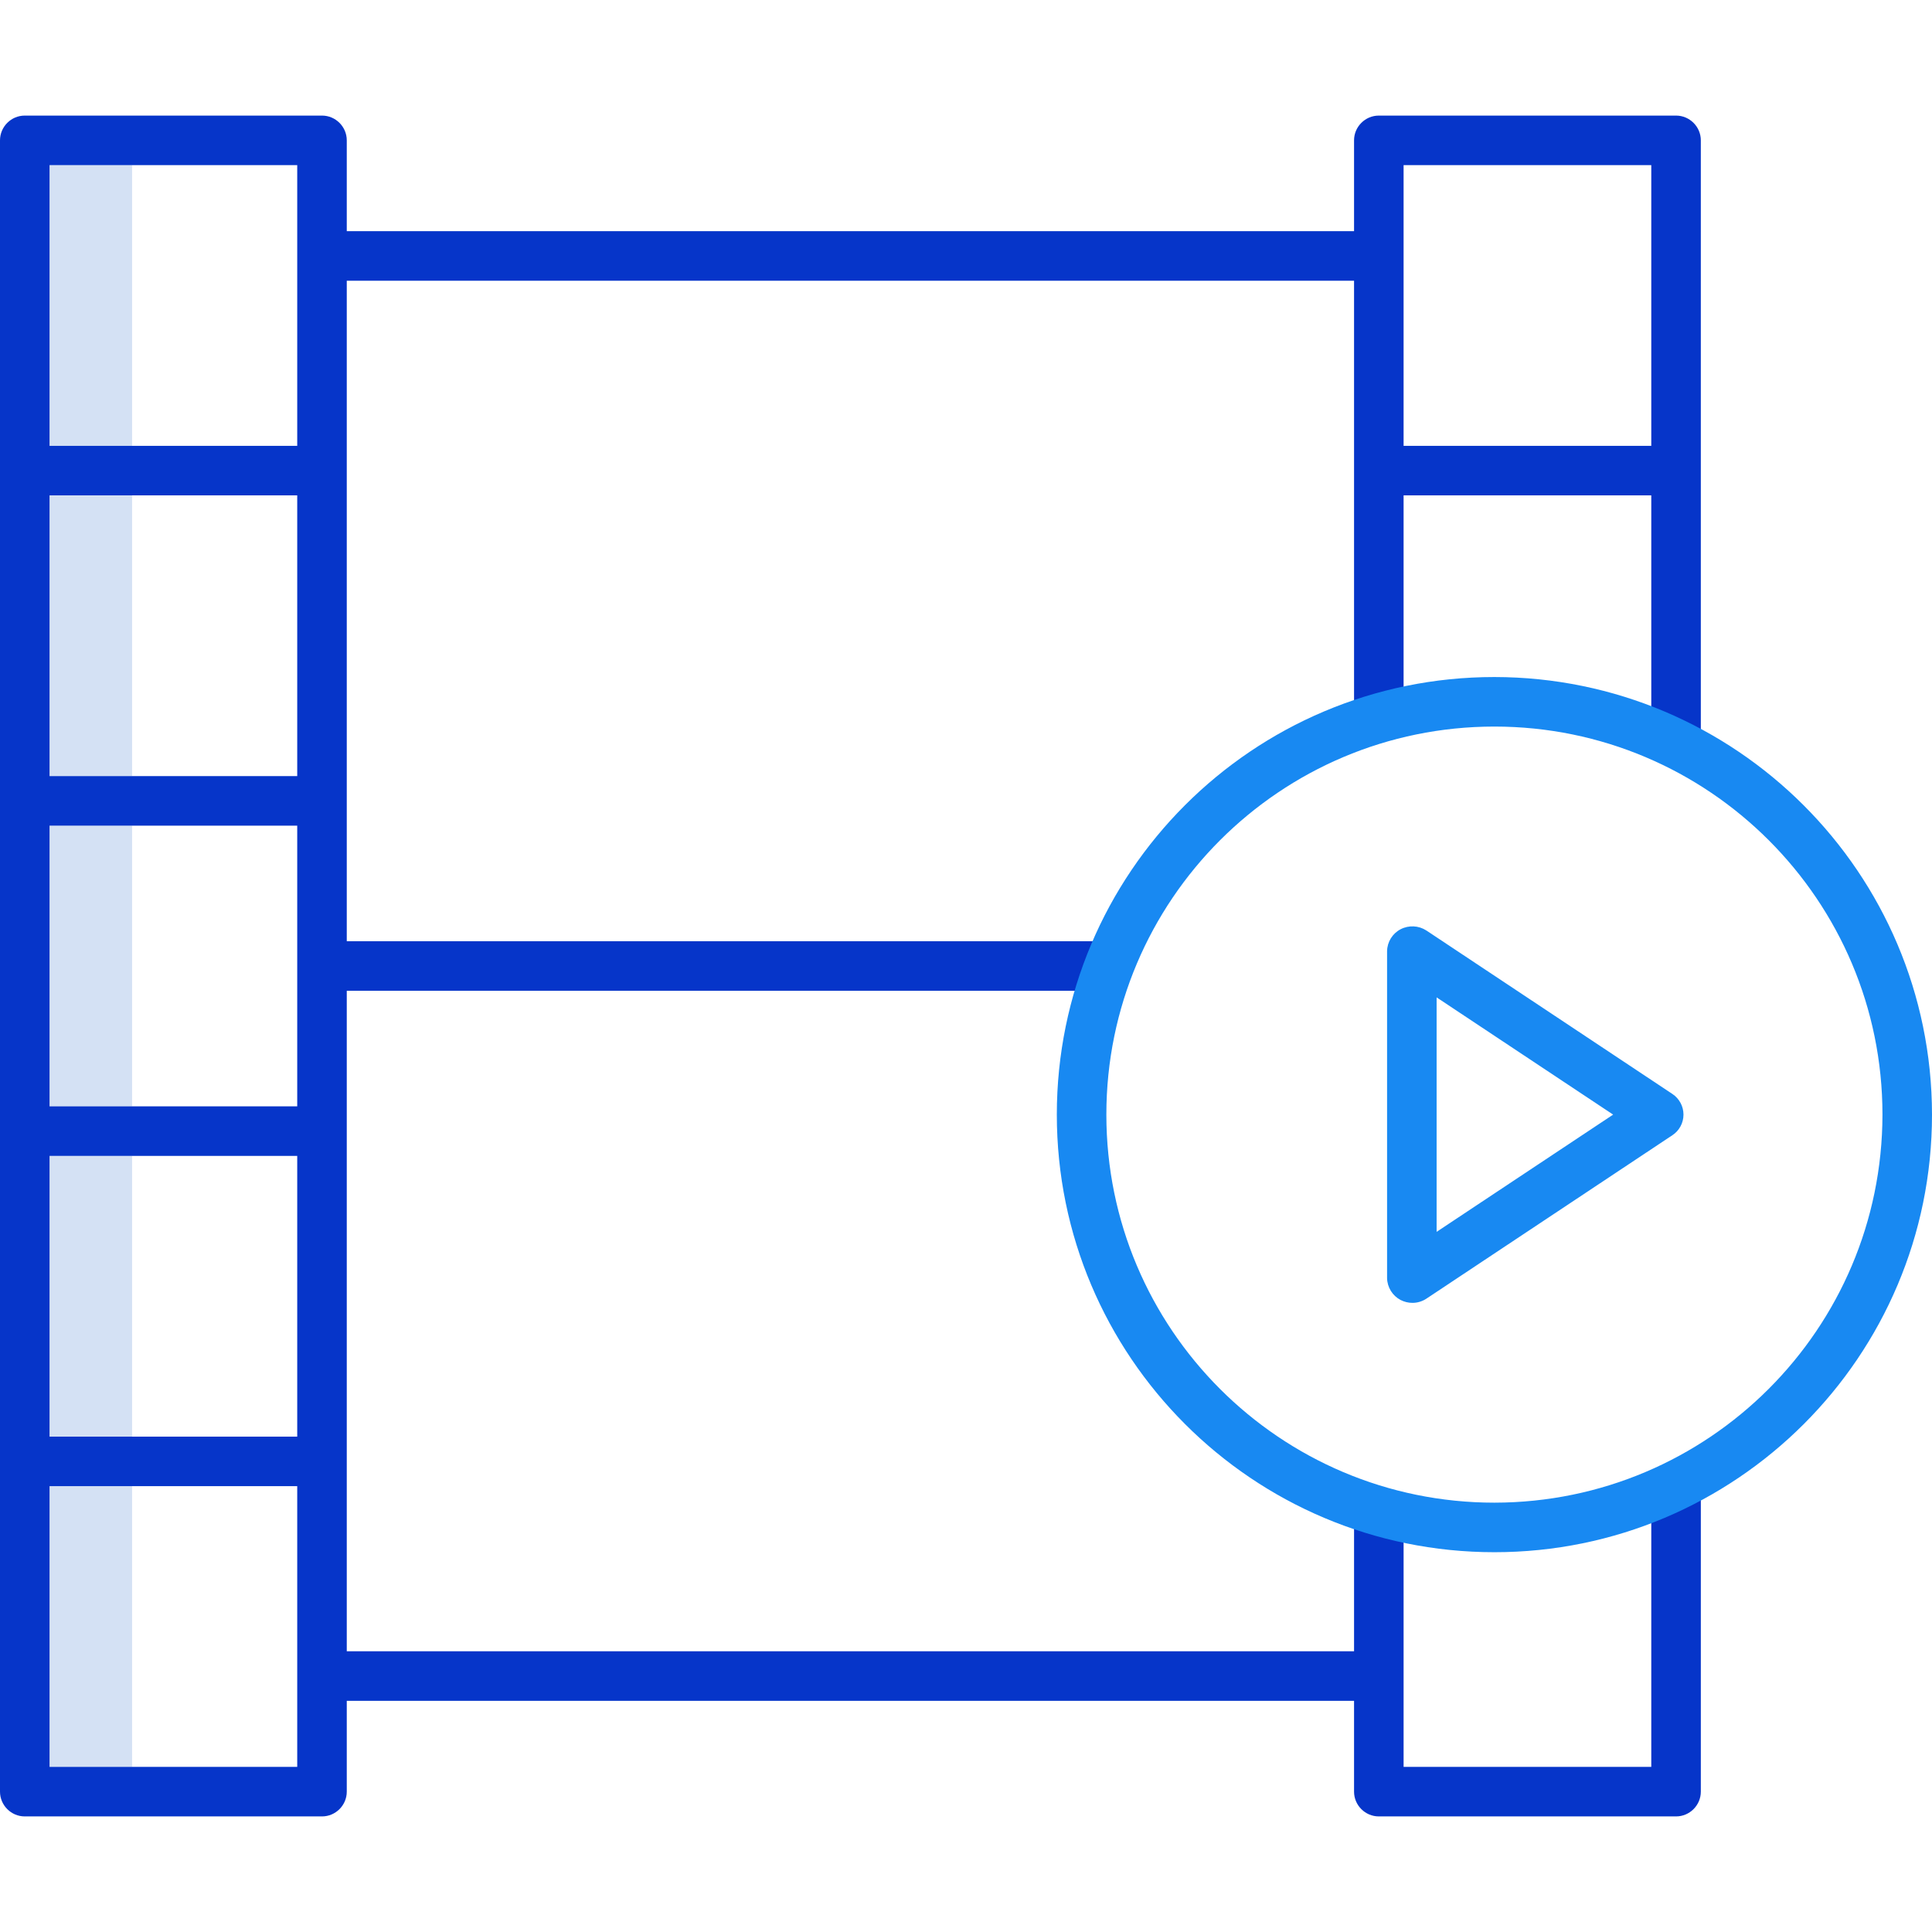 <svg xmlns="http://www.w3.org/2000/svg" width="512" height="512" viewBox="0 -28 468 468"><g fill="#d4e1f4"><path d="M12 252h20v68H12zm0 0M12 172h20v68H12zm0 0M12 92h20v68H12zm0 0M12 12h20v68H12zm0 0M12 332h20v68H12zm0 0"/></g><path fill="#0635c9" d="M406 0h-72c-3.3 0-6 2.7-6 6v22H84V6c0-3.3-2.7-6-6-6H6C2.7 0 0 2.7 0 6v400c0 3.3 2.7 6 6 6h72c3.3 0 6-2.7 6-6v-22h244v22c0 3.3 2.7 6 6 6h72c3.3 0 6-2.7 6-6v-74h-12v68h-60v-62h-12v34H84V212h186v-12H84V40h244v106h12V92h60v60h12V6c0-3.3-2.7-6-6-6zM72 320H12v-68h60zm0-80H12v-68h60zm0-80H12V92h60zm0-148v68H12V12zM12 400v-68h60v68zM340 80V12h60v68zm0 0"/><path fill="#1889F2" d="M362 136c-58.54 0-106 47.46-106 106s47.46 106 106 106 106-47.46 106-106c-.07-58.52-47.48-105.93-106-106zm0 200c-51.9 0-94-42.1-94-94s42.1-94 94-94 94 42.1 94 94c-.06 51.9-42.1 93.94-94 94zm0 0M405.12 237l-59.6-39.6c-1.88-1.22-4.27-1.33-6.25-.3-1.98 1.04-3.23 3.07-3.27 5.3v79.2c.04 2.23 1.3 4.26 3.27 5.3.9.46 1.87.7 2.88.7 1.2 0 2.35-.35 3.35-1l59.6-39.6c1.68-1.1 2.7-2.98 2.7-5 0-2-1-3.88-2.68-5zM348 270.4v-56.8l42.76 28.4zm0 0" class="active-path"/></svg>